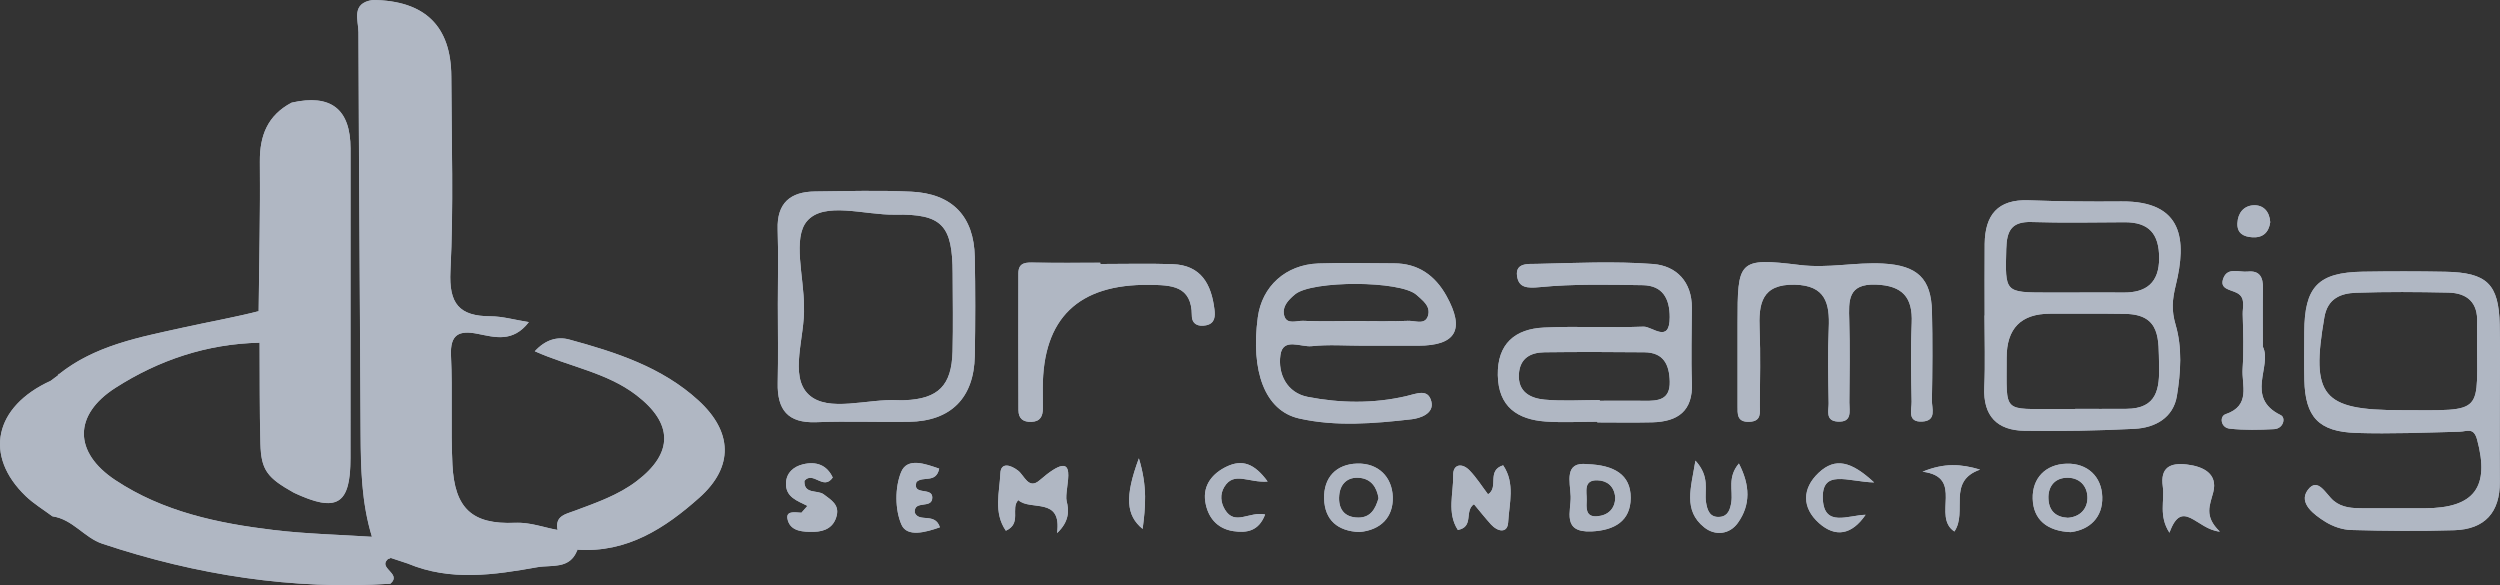<?xml version="1.0" encoding="UTF-8"?><svg id="Layer_2" xmlns="http://www.w3.org/2000/svg" viewBox="0 0 793.83 185.81"><rect x="0" y="0" width="793.83" height="185.81" fill="#333333" stroke="none"/><defs><style>.cls-1{fill:#fff;}.cls-2{fill:#b0b7c3;}</style></defs><g id="Layer_1-2"><g><path class="cls-2" d="M715.56,65.19c-3.08,.16-4.98,2.43-5.11,5.71-.13,3.24,2.01,4.26,4.7,4.44,3.37,.23,5.25-1.51,5.72-4.77-.22-3.37-2.15-5.54-5.31-5.38Zm-353.93,80.35c-4.54,12.26-4.03,18.12,1.19,22.41,.9-6.88,1.58-13.37-1.19-22.41Zm267.11,3.57c-6.13-1.79-11.24-2.18-18.27,.67,13.48,1.69,2.85,14.17,10.11,18.99,4.3-6.3-2.47-15.94,8.16-19.66Zm-76.59-1.93c-3.7,4.36-1.85,8.48-2.4,12.24-.34,2.29-1.04,4.44-3.55,4.7-3.27,.34-4.11-2.05-4.51-4.79-.54-3.74,1.38-7.87-3.34-13.07-1.39,8.7-3.98,15.79,2.82,21.21,3.45,2.75,8.01,2.24,10.64-1.43,4.13-5.78,3.88-12,.34-18.86Zm-261.69,15.61c-.35-4.26,5.69-.92,5.57-4.93-.1-3.26-6.41-.4-5.03-4.81,2.11-2.02,6.2,.54,7.22-4.24-4.39-1.5-10.12-3.69-12.09,1.1-1.99,4.86-1.98,11.87,.11,16.67,1.78,4.09,7.7,2.43,12.21,.85-1.57-4.83-6.6-1.39-7.99-4.64Zm288.36-4.12c-.57-9.96,7.88-5.7,16.27-5.48-7.26-6.71-12.33-8.02-17.59-3.08-5.33,5.01-5.37,11.11,.08,15.98,5.22,4.67,10.46,3.75,14.8-2.63-5.53,.15-13.05,3.97-13.56-4.79Zm-189.86,3.17c-1.39-2.3-1.61-4.9-.24-7.19,3.09-5.14,7.76-1.25,13.79-1.75-4.22-5.79-8.11-7.05-12.91-4.79-4.58,2.15-7.64,5.89-6.9,11.06,.69,4.88,3.6,8.71,8.98,9.49,4.2,.61,8.02,.01,10.03-5.3-5-1.06-9.58,3.7-12.75-1.52Zm41.98-14.64c-6.65,.19-10.69,4.43-10.49,11.18,.19,6.75,4.29,10.26,11.17,10.56,6.85-.6,10.84-4.77,10.63-11.15-.21-6.36-4.61-10.78-11.31-10.59Zm.34,17.15c-4.57-.04-6.4-2.92-6.04-7.05,.32-3.7,2.69-5.95,6.5-5.57,3.68,.36,5.45,3.01,5.99,6.47-.97,3.37-2.5,6.18-6.45,6.15Zm224.9-17.11c-6.64,.19-10.93,4.6-10.73,11.16,.19,6.53,4.5,10.25,12.06,10.57,6.07-.74,10.22-4.75,10.03-11.17-.18-6.46-4.7-10.76-11.36-10.56Zm.42,17.18c-3.86-.21-5.98-2.24-6.16-6.03-.17-3.77,1.84-6.43,5.5-6.68,4.21-.28,6.98,2.51,6.89,6.54-.07,3.37-2.36,5.89-6.23,6.17Zm-152.54-17.03c-7.49-.9-5.5,5.55-5.32,10.16,.19,4.67-2.96,11.65,6.69,11.19,7.2-.34,12.34-3.31,12.37-10.65,.03-7.43-5.36-10.41-13.74-10.7Zm3.02,16.55c-3.8,.29-3.31-2.94-3.26-5.25,.05-2.55-1.1-6.31,3.4-6.18,2.98,.08,5.35,1.76,5.67,5.44-.03,3.6-2.27,5.73-5.81,5.99Zm195.71-7.69c1.45-5.77-3.07-8.12-8.37-8.75-5.34-.65-8.51,.96-7.66,7,.63,4.48-1.38,9.28,2.11,14.65,4.07-11.26,8.65-.97,16.01-.34-5.18-4.94-3.11-8.49-2.09-12.56Zm-225.5-8.5c-5.36,1.69-1.24,6.97-4.79,9.21-1.95-2.57-3.66-5.31-5.87-7.59-2.33-2.42-5.27-2.05-5.19,1.5,.13,5.76-2.07,11.96,1.48,17.42,5.24-1.02,1.94-6.01,5.11-8.19,1.77,2.12,3.52,4.34,5.41,6.43,2.12,2.34,5.25,2.91,5.45-.68,.33-5.94,2.29-12.41-1.6-18.1Zm-147.21,4.78c-3.49,3.02-4.8-1.54-6.8-3.09-2.4-1.85-5.49-2.71-5.63,.86-.24,5.94-2.26,12.44,1.74,18.22,5.14-2.34,1.4-7.1,3.95-9.72,3.88,3.55,13.9-1.23,12.31,10.47,3.99-3.75,3.78-7.3,3.04-10.14-1-3.87,5.14-18.51-8.61-6.6Zm394.11-20.72c-11.44-5.54-2.61-15.63-5.66-21.71,0-6.98-.08-12.76,.03-18.53,.06-3.41-.93-5.73-4.86-5.33-2.68,.28-6.3-1.46-7.68,2.03-1.42,3.58,2.17,3.63,4.28,4.75,2.87,1.5,1.76,4.43,1.83,6.77,.16,5.77,.35,11.56-.03,17.31-.34,5.19,2.72,11.66-5.4,14.42-2,.68-1.59,4.28,1.29,4.59,4.66,.51,9.42,.4,14.11,.15,2.98-.16,3.79-3.63,2.09-4.45Zm-338.57-33.61c-.98-7.9-4.19-14.02-13.31-14.32-7.63-.25-15.28-.05-22.93-.05v-.4c-6.88,0-13.76,.09-20.64-.04-2.71-.06-5.36-.26-5.37,3.4-.06,14.47-.01,28.95,.02,43.42,0,2.72,1.51,3.84,4.14,3.74,2.84-.1,3.62-1.87,3.61-4.3,0-2.17-.03-4.35-.02-6.52q.05-33.12,33.82-32.68c6.96,.08,13.49,.19,13.51,9.73,0,2.77,2.03,3.63,4.53,3.11,2.87-.58,2.91-2.91,2.64-5.09Zm227.82,28.94c.17-9.41,.24-18.83,.02-28.24-.24-10.49-4.66-14.61-15.55-15.21-8.81-.48-17.34,1.57-26.47,.45-19.59-2.4-19.71-1.41-19.71,18.62,0,1.81,0,3.62,0,5.43v10.32c0,3.44,0,6.88,0,10.32,.01,2.55-.29,5.24,3.7,5.11,4.02-.13,3.36-2.97,3.37-5.38,.05-7.96,.27-15.94-.07-23.9-.33-8.11,.54-14.5,11.19-14.26,9.72,.22,11.12,5.9,10.77,13.77-.35,7.95-.16,15.93-.03,23.9,.04,2.23-1.15,5.54,2.84,5.79,4.78,.31,3.7-3.41,3.73-6.07,.09-8.69,.21-17.39-.03-26.08-.17-6.19-.57-11.69,8.5-11.34,8.4,.32,11.7,4.03,11.33,12.21-.38,8.32-.19,16.66-.03,24.99,.06,2.5-1.52,6.57,3.4,6.29,4.63-.27,3-4.2,3.04-6.72Zm-76.2-5.57c-.32-7.93-.04-15.89-.02-23.83,.03-8.28-4.94-13.34-12.33-13.91-12.28-.93-24.69-.32-37.03-.04-2.44,.05-6.76-.45-6.15,3.86,.53,3.7,3.13,3.92,7.24,3.52,10.8-1.05,21.75-.78,32.64-.62,6.35,.09,8.6,4.24,8.6,10.17,0,8.53-5.57,2.9-8.32,3-10.52,.41-21.09-.2-31.6,.29-9.23,.43-14.84,5.17-14.67,15.12,.18,9.98,6.17,14.08,15.24,14.72,5.42,.37,10.9,.06,16.35,.06v.22c5.81,0,11.63,.11,17.44-.03,8.11-.2,12.96-3.56,12.61-12.53Zm-15.08,5.69c-4.74-.05-9.47,0-14.21,0v-.23c-5.82,0-11.68,.4-17.46-.13-4.54-.42-8.58-2.43-8.19-8.18,.34-5.01,3.73-6.81,8.16-6.86,10.56-.13,21.12-.11,31.68,0,6.1,.06,7.94,3.9,8.06,9.33,.12,5.87-3.75,6.12-8.04,6.08Zm-105.68-17.34c5.39-.57,10.89-.15,16.35-.15,5.82,0,11.64,.01,17.45,0,12.03-.02,14.98-5.07,9.01-15.82-3.57-6.42-8.94-10.34-16.67-10.33-8,0-16.01-.25-24,.04-10.4,.38-17.92,7.29-19.23,17.12-2.28,17,2.2,29.62,13.09,32.09,11.67,2.65,23.85,1.62,35.75,.26,2.6-.29,7.24-1.76,6.27-5.64-1.05-4.22-4.65-2.48-8.01-1.7-10.33,2.4-20.94,2.25-31.26,.23-6.59-1.3-9.52-7.28-8.65-13.32,.81-5.61,6.49-2.42,9.9-2.78Zm-6.89-14.97c.52-.54,1.1-1.04,1.68-1.52,5.41-4.4,33.36-4.4,38.51,.2,.71,.64,1.54,1.31,2.25,2.05,0,0-.01,.01,0,.01,.4,.42,.75,.87,1.04,1.35,.06,.12,.13,.25,.19,.38,.06,.13,.12,.26,.16,.39,.2,.59,.27,1.23,.14,1.94-.05,.25-.1,.47-.17,.67-.07,.2-.15,.38-.24,.54-.61,1.09-1.68,1.27-2.83,1.2-.26-.02-.53-.05-.8-.08-.14-.01-.29-.03-.43-.05-.27-.04-.54-.08-.8-.1h0c-.33-.04-.65-.06-.94-.05-5.77,.24-11.55,.08-17.33,.08-5.42,.01-10.84,.16-16.24-.07-2.03-.09-5.13,1.29-5.97-1.54-.07-.21-.12-.43-.15-.68-.26-1.84,.66-3.39,1.94-4.72Zm-100.07-13.4c-.25-12.83-7.13-20.08-20.19-20.69-10.16-.47-20.35-.17-30.53-.06-7.86,.08-12.14,3.69-11.87,12.02,.26,7.94,.05,15.9,.06,23.85,0,8.31,.14,16.62-.04,24.93-.19,8.44,3.14,12.81,12.23,12.46,9.8-.38,19.63,.03,29.45-.12,13.28-.2,20.66-7.57,20.9-20.96,.18-10.47,.2-20.96-.01-31.43Zm-7.06,30.08c-.27,10.79-4.53,15.01-15.14,15.45-.72,.03-1.45,.04-2.17,0-9.7-.55-22.15,4.01-28.36-1.77-6.35-5.9-1.1-18.43-1.5-28.01,0-9.3-3.67-21.7,.95-27.09,5.48-6.38,18.34-1.86,27.97-2.05,14.93-.29,18.24,3.38,18.28,18.6,.03,8.29,.18,16.58-.03,24.87Zm388.44-21.18c3.42-14.02,2.49-26.68-17.31-26.49-9.81,.09-19.63,0-29.43-.36-9.87-.37-13.86,4.74-13.96,13.84-.07,7.58-.01,15.17-.01,22.75h-.05c0,7.59,.27,15.19-.07,22.76-.42,9.12,4.06,13.71,12.78,13.84,11.62,.18,23.26-.04,34.87-.62,6.63-.33,12.39-3.53,13.52-10.49,1.21-7.43,1.73-15.27-.42-22.56-1.34-4.58-1.08-7.91,.08-12.67Zm-15.68,39.37c-5.44,.04-10.87,.01-16.3,.01v.04c-1.82,0-3.63,0-5.44,0-17.94-.07-16.26,1.71-16.31-16.25q-.03-14.01,13.8-14.01c7.97,.01,15.94-.07,23.91,.06,11.4,.19,10.47,8.35,10.69,16.12,.21,7.6-.57,13.97-10.35,14.03Zm-1.09-36.93c-4.73-.07-9.47-.01-14.2-.01-3.27,.01-6.55,.01-9.82,.01-13.64-.02-13.4-.02-13.06-13.83,.14-5.78,1.67-8.76,8.06-8.56,9.82,.31,19.65,.13,29.48,.07,7.77-.05,11.01,3.67,11.01,11.4s-4,11.03-11.47,10.92Zm119.6,10.14c-.29-12.86-4.05-16.49-17.27-16.74-8.74-.17-17.48-.16-26.22-.02-14.19,.24-18.51,4.78-18.56,19.17-.01,5.07-.09,10.14,.02,15.21,.27,11.76,4.52,16.44,16.51,16.82,10.9,.34,21.83-.11,32.74-.39,2.43-.07,4.52-1.51,5.61,2.53,4.05,15.04-.85,21.73-16.56,21.78-6.56,.01-13.11-.01-19.67,0-3.3,0-6.59-.13-9.29-2.36-2.53-2.08-5.06-7.8-8.28-3.4-2.99,4.1,1.99,7.8,5.63,10.06,2.37,1.48,5.41,2.53,8.19,2.6,10.92,.3,21.86,.41,32.77,.07,9.66-.31,14.49-5.7,14.42-15.38-.04-5.73-.03-11.45-.02-17.17,.01-2.61,.02-5.21,.02-7.81,0-1.27,0-2.55,.01-3.82,.03-7.05,.11-14.1-.05-21.15Zm-31.57,27.21c-24.83,0-28.42-4.51-24.1-29.48,1.03-5.99,5.17-7.63,10.04-7.8,9.77-.34,19.57-.26,29.35-.05,6.01,.13,9.43,3.21,9.11,9.57-.06,1.08,0,2.16,0,3.24-.22,26.15,3.25,24.58-24.4,24.52Zm-540.43-3.12c-11.6-10.59-26.2-15.28-40.98-19.31-3.79-1.03-7.57,.06-10.94,3.72,11.08,4.95,22.87,6.75,32.25,13.94,11.72,8.98,11.84,18.41,.07,27.33-5.86,4.44-12.77,6.82-19.57,9.36-.33,.12-.67,.24-1,.35-.21,.08-.42,.15-.62,.22-.27,.09-.53,.19-.79,.29-.26,.1-.51,.21-.75,.32-.13,.06-.25,.12-.36,.18-.23,.12-.45,.25-.65,.4-.08,.06-.16,.12-.23,.18-.04,.02-.07,.06-.11,.09-.02,.02-.04,.04-.06,.06-.21,.19-.39,.39-.53,.62-.03,.04-.06,.09-.08,.13-.01,0-.02,.02-.02,.03-.06,.1-.12,.21-.16,.32-.04,.09-.08,.18-.1,.27-.04,.09-.07,.19-.09,.3-.03,.1-.05,.21-.06,.32-.01,.04-.02,.09-.02,.14-.05,.36-.04,.75,0,1.18,.02,.18,.05,.37,.09,.57,.01,.04,.01,.08,.02,.13,.01,.01,.01,.02,.01,.03-.01,0-.03,0-.04-.01,0,0-.02-.01-.03-.01h0c-.53-.09-1.05-.2-1.57-.32-.26-.05-.52-.11-.77-.17-1.02-.24-2.03-.5-3.05-.74-.33-.08-.66-.16-.99-.23-.45-.1-.9-.2-1.36-.29-.52-.1-1.04-.19-1.57-.27-.28-.04-.56-.08-.84-.11-.23-.03-.47-.05-.71-.07-.31-.03-.62-.05-.94-.06-.28,0-.56-.02-.84-.02s-.56,.01-.84,.02c-13.6,.58-19.15-4.59-19.84-18.44-.57-11.54,.08-23.13-.46-34.67-.31-6.8,2.63-8.05,8.41-6.91,5.48,1.08,11.2,2.89,16.31-3.7-4.64-.74-8.39-1.84-12.15-1.85-9.95-.02-13.26-3.99-12.74-14.35,1.03-20.54,.35-41.17,.28-61.76-.05-16.06-8.41-24.15-24.94-24.33-6.99,1-4.55,6.45-4.54,10.26,.13,42.35,.5,84.69,.68,127.04,.01,1.75,.02,3.5,.05,5.24,.02,1.52,.06,3.03,.12,4.54,.01,.54,.03,1.07,.06,1.61h0c.03,.69,.07,1.38,.11,2.06,.04,.74,.09,1.49,.15,2.23,.06,.79,.13,1.59,.21,2.38,0,.07,0,.13,.02,.19,.08,.81,.17,1.61,.27,2.42,.08,.63,.16,1.25,.26,1.88,.07,.45,.14,.9,.21,1.34,.01,.12,.03,.24,.06,.36,.07,.38,.13,.75,.2,1.12,.19,1.04,.4,2.09,.65,3.13,.07,.32,.14,.63,.22,.94,.29,1.22,.63,2.44,1,3.66,0,.02,0,.04,.02,.06-.06,0-.12-.01-.18-.01-1.5-.1-3-.19-4.49-.27-1.32-.07-2.63-.14-3.94-.21-1.99-.11-3.98-.21-5.96-.32-1.1-.06-2.2-.13-3.3-.2-1.14-.07-2.29-.14-3.43-.23-.41-.02-.82-.05-1.24-.09-.59-.04-1.18-.09-1.77-.14-1.01-.08-2.01-.17-3.02-.27-1.29-.13-2.59-.27-3.88-.42-17.72-2.12-35.16-5.81-50.29-15.85-13.28-8.81-13.33-20.73,.02-29.29,13.83-8.86,29.14-13.99,45.8-14.34,.07,10.7-.03,21.4,.26,32.1,.03,1.04,.08,1.99,.17,2.86,.03,.23,.05,.45,.08,.67,.03,.26,.07,.51,.11,.75,.02,.14,.05,.28,.08,.42,.06,.33,.13,.64,.21,.94,.06,.24,.13,.47,.2,.69,.06,.19,.13,.38,.2,.56,.07,.19,.14,.37,.22,.54,.08,.18,.16,.35,.25,.52,.07,.14,.14,.28,.22,.41,.11,.2,.23,.39,.36,.58,.21,.32,.44,.63,.69,.93,.13,.16,.27,.31,.4,.45,.37,.4,.78,.78,1.23,1.17,.16,.13,.31,.26,.47,.39,.33,.26,.67,.51,1.03,.77,.55,.38,1.14,.77,1.79,1.18,.86,.54,1.81,1.1,2.87,1.69,.5,.24,.99,.46,1.47,.67,.35,.15,.69,.29,1.02,.43,.53,.23,1.04,.43,1.53,.62,.5,.19,.98,.36,1.45,.52,.46,.16,.91,.3,1.35,.42,.38,.11,.75,.2,1.11,.28,.18,.04,.35,.08,.52,.11,.15,.03,.29,.06,.43,.08,6.77,1.13,9.12-3.11,9.13-13.99,.02-32.79,.02-65.59,.02-98.38q0-18.86-18.73-14.6c-7.56,4.01-10.14,10.42-10.06,18.72,.02,2.57,.04,5.15,.04,7.72s-.01,4.96-.03,7.45-.04,4.98-.07,7.46c-.03,2.87-.07,5.74-.11,8.6-.03,2.11-.06,4.21-.09,6.32-.04,3.32-.09,6.63-.12,9.94h-.01c-.89,.23-1.79,.45-2.69,.67-.89,.21-1.79,.42-2.69,.62-2.17,.49-4.35,.95-6.53,1.4-3.98,.83-7.97,1.61-11.92,2.49-.87,.19-1.73,.38-2.6,.57-1.75,.38-3.49,.76-5.24,1.16-1.74,.39-3.49,.8-5.22,1.23-.87,.22-1.74,.44-2.6,.68-.74,.2-1.48,.4-2.21,.62-.82,.24-1.63,.48-2.44,.75-.4,.12-.81,.25-1.21,.39-.34,.11-.68,.23-1.02,.35-.45,.15-.9,.31-1.34,.48-.66,.25-1.32,.5-1.97,.76-.23,.09-.45,.18-.68,.28-.35,.14-.69,.29-1.04,.44-.66,.28-1.31,.58-1.96,.89-.81,.39-1.61,.79-2.4,1.22-.3,.16-.6,.32-.89,.49-.25,.13-.49,.27-.74,.42-.32,.18-.64,.37-.95,.56-1.47,.9-2.91,1.88-4.31,2.95-.32,.24-.62,.49-.93,.73h0s0,.14,0,.14c-.82,.61-1.63,1.22-2.45,1.82-17.92,8.18-21.32,23.76-7.88,36.65,2.53,2.42,5.62,4.27,8.45,6.39,6.39,.9,10.11,6.77,15.79,8.68,29.95,10.01,60.68,14.72,91.48,12.72,.29-.25,.52-.49,.68-.72,.06-.08,.11-.15,.15-.23,1.3-2.29-3.04-3.76-2.34-5.84,.02-.07,.05-.15,.1-.23,.03-.07,.07-.14,.12-.21,.02-.04,.05-.08,.08-.11,.07-.1,.15-.2,.26-.3l.18-.18s.01-.01,.02-.01c.07-.07,.15-.14,.23-.2,.11-.09,.23-.18,.36-.27,.04,0,.09,.03,.13,.04,1.87,.62,3.72,1.23,5.58,1.85,13.54,5.67,27.38,3.62,41.11,1.16,.56-.1,1.15-.17,1.75-.21,.83-.06,1.69-.1,2.54-.15,.28-.02,.57-.04,.85-.06,.17-.01,.34-.03,.5-.05,.46-.04,.91-.1,1.35-.19,.12-.02,.24-.04,.36-.07,.18-.04,.36-.09,.53-.13,.17-.05,.34-.1,.51-.16,.12-.04,.23-.08,.34-.13,.12-.04,.24-.09,.35-.15,.12-.05,.23-.11,.35-.17,.23-.12,.45-.25,.66-.4,.13-.08,.25-.17,.36-.27,.12-.09,.24-.19,.35-.3,.45-.41,.85-.91,1.2-1.51,.1-.17,.2-.35,.29-.53,.1-.18,.18-.36,.26-.55,.05-.11,.09-.23,.14-.35,.02-.04,.03-.08,.04-.11,0-.02,0-.04,0-.05t.01-.02s.01-.02,.01-.02c15.75,1.09,27.88-6.85,38.73-16.53,10.99-9.79,10.56-20.93-.34-30.88ZM18.37,119.1c.06-.05,.11-.09,.17-.14l.03-.35-.2,.49Zm243.18,37.87c-1.98-1.49-6.32,.09-6.12-4.29,2.8-3.27,6.01,3.23,8.99-1.05-1.84-3.97-5.21-5.2-9.39-4.21-2.94,.69-5.3,2.61-5.45,5.91-.2,4.56,3.65,5.69,6.81,7.31-.64,.72-1.28,1.44-1.91,2.16h0c-.25,0-.52-.02-.8-.05-.28-.02-.58-.04-.86-.06-1.74-.09-3.4,.11-2.63,2.61,1.05,3.47,4.89,3.63,8.23,3.57,3.62-.07,6.38-1.5,7.27-5.16,.83-3.45-1.72-4.92-4.13-6.74Z"/><path class="cls-2" d="M92.57,32.6q18.73-4.26,18.73,14.6c0,32.79,0,65.58-.03,98.38,0,14.71-4.31,17.29-18.01,10.85-5.15-7.91-6.22-16.64-5.71-25.84,.34-6.12-.08-12.29,.16-18.42,.18-4.53-1.77-4.97-5.28-3.35-16.67,.36-31.98,5.48-45.8,14.34-13.35,8.56-13.31,20.48-.03,29.29,15.13,10.04,32.58,13.73,50.3,15.85,10.34,1.24,20.8,1.47,31.21,2.15,0,0-.62,.14-.62,.14-.15,1.58-.8,3.63,2.17,2.3h0c-1.33,4.1-.51,6.15,4.28,4.37l-.16-.21c-4.74,3.29,4.17,4.87,.16,8.3-30.8,2-61.53-2.71-91.48-12.72-5.68-1.9-9.4-7.77-15.79-8.68,.01-3.75-3.25-5.31-5.24-7.7-8.77-10.55-8.7-18.95,.24-29.61,1.55-1.85,2.96-3.82,4.43-5.73,.82-.61,1.63-1.21,2.45-1.82,0,0-.16,0-.16,0,11.59-9.45,26.07-12.04,39.93-15.11,7.89-1.75,15.94-3.16,23.83-5.17,5.43-1.49,5.19-1.51,5.58-7.73,1.25-19.53-3.97-39.59,4.87-58.49Z"/><path class="cls-2" d="M118.36,0c16.53,.17,24.89,8.26,24.94,24.32,.07,20.59,.75,41.22-.28,61.76-.52,10.36,2.79,14.33,12.74,14.35,3.76,0,7.51,1.11,12.15,1.85-5.11,6.59-10.83,4.77-16.3,3.7-5.79-1.14-8.73,.11-8.41,6.91,.54,11.54-.11,23.13,.46,34.67,.69,13.85,6.24,19.02,19.84,18.44,4.88-.21,9.06,1.47,13.56,2.28l-.59,.14c-.2,1.76,.57,2.53,2.35,2.25l-.11-.11c-.25,1.77,.46,2.58,2.29,2.27l-.1-.09c-.33,1.82,.56,2.47,2.27,2.33l.17-.55c-2.22,6.36-8.24,4.77-12.75,5.58-13.73,2.46-27.57,4.51-41.11-1.16-10.26-12.99-10.89-28.13-10.82-43.81,.22-45.04-.15-90.09-.29-135.13Z"/><path class="cls-2" d="M793.76,128c0-1.27,0-2.55,.02-3.82,.03-7.05,.11-14.1-.05-21.15-.29-12.86-4.05-16.49-17.27-16.74-8.74-.17-17.48-.16-26.22-.02-14.19,.24-18.51,4.78-18.56,19.17-.01,5.07-.09,10.14,.02,15.21,.27,11.76,4.52,16.44,16.51,16.82,10.9,.34,21.83-.11,32.74-.39,2.43-.07,4.52-1.51,5.61,2.53,4.05,15.04-.85,21.73-16.56,21.78-6.56,.01-13.11-.01-19.67,0-3.3,0-6.59-.13-9.29-2.36-2.53-2.08-5.06-7.8-8.28-3.4-2.99,4.1,1.99,7.8,5.63,10.06,2.37,1.48,5.41,2.53,8.19,2.6,10.92,.3,21.86,.41,32.77,.07,9.66-.31,14.49-5.7,14.42-15.38-.04-5.73-.03-11.45-.02-17.17,0-2.6,.01-5.2,.01-7.81Zm-31.6,2.24c-24.83,0-28.42-4.51-24.1-29.48,1.03-5.99,5.17-7.63,10.04-7.8,9.77-.34,19.57-.26,29.35-.05,6.01,.13,9.43,3.21,9.11,9.57-.06,1.08,0,2.16,0,3.24-.22,26.15,3.25,24.58-24.4,24.52Z"/><path class="cls-2" d="M690.9,90.45c3.42-14.02,2.49-26.68-17.31-26.49-9.81,.09-19.63,0-29.43-.36-9.87-.37-13.86,4.74-13.96,13.84-.07,7.58-.01,15.17-.01,22.75h-.05c0,7.59,.27,15.19-.07,22.76-.42,9.12,4.06,13.71,12.78,13.84,11.62,.18,23.26-.04,34.87-.62,6.63-.33,12.39-3.53,13.52-10.49,1.21-7.43,1.73-15.27-.42-22.56-1.34-4.58-1.08-7.91,.08-12.67Zm-15.68,39.37c-5.44,.04-10.87,.01-16.3,.01v.04c-1.82,0-3.63,0-5.44,0-17.94-.07-16.26,1.71-16.31-16.25q-.03-14.01,13.8-14.01c7.97,.01,15.94-.07,23.91,.06,11.4,.19,10.47,8.35,10.69,16.12,.21,7.6-.57,13.97-10.35,14.03Zm-1.09-36.93c-4.73-.07-9.47-.01-14.2-.01-3.27,.01-6.55,.01-9.82,.01-13.64-.02-13.4-.02-13.06-13.83,.14-5.78,1.67-8.76,8.06-8.56,9.82,.31,19.65,.13,29.48,.07,7.77-.05,11.01,3.67,11.01,11.4s-4,11.03-11.47,10.92Z"/><path class="cls-2" d="M309.52,81.55c-.25-12.83-7.13-20.08-20.19-20.69-10.16-.47-20.35-.17-30.53-.06-7.86,.08-12.14,3.69-11.87,12.02,.26,7.94,.05,15.9,.06,23.85,0,8.31,.14,16.62-.04,24.93-.19,8.44,3.14,12.81,12.23,12.46,9.8-.38,19.63,.03,29.45-.12,13.28-.2,20.66-7.57,20.9-20.96,.18-10.47,.2-20.96-.01-31.43Zm-7.06,30.08c-.27,10.79-4.53,15.01-15.14,15.45-.72,.03-1.45,.04-2.17,0-9.7-.55-22.15,4.01-28.36-1.77-6.35-5.9-1.1-18.43-1.5-28.01,0-9.3-3.67-21.7,.95-27.09,5.48-6.38,18.34-1.86,27.97-2.05,14.93-.29,18.24,3.38,18.28,18.6,.03,8.29,.18,16.58-.03,24.87Z"/><path class="cls-2" d="M416.48,109.92c5.39-.57,10.89-.15,16.35-.15,5.82,0,11.64,.01,17.45,0,12.03-.02,14.98-5.07,9.01-15.82-3.57-6.42-8.94-10.34-16.67-10.33-8,0-16.01-.25-24,.04-10.4,.38-17.92,7.29-19.23,17.12-2.28,17,2.2,29.62,13.09,32.09,11.67,2.65,23.85,1.62,35.75,.26,2.6-.29,7.24-1.76,6.27-5.64-1.05-4.22-4.65-2.48-8.01-1.7-10.33,2.4-20.94,2.25-31.26,.23-6.59-1.3-9.52-7.28-8.65-13.32,.81-5.61,6.49-2.42,9.9-2.78Zm-6.89-14.97c.51-.55,1.09-1.06,1.68-1.54,5.41-4.39,33.37-4.39,38.52,.21,.72,.64,1.54,1.31,2.24,2.06,0,0-.01,.01,0,.01,.41,.42,.77,.87,1.04,1.35,.06,.12,.13,.25,.19,.38,.06,.13,.12,.26,.16,.39,.2,.59,.27,1.23,.14,1.94-.05,.25-.1,.47-.17,.67-.07,.2-.15,.38-.24,.54-.61,1.09-1.68,1.27-2.83,1.2-.26-.02-.53-.05-.8-.08-.14-.01-.29-.03-.43-.05-.27-.04-.54-.08-.8-.1h0c-.33-.04-.65-.06-.94-.05-5.77,.24-11.55,.08-17.33,.08-5.42,.01-10.84,.16-16.24-.07-2.03-.09-5.13,1.29-5.97-1.54-.07-.21-.12-.43-.15-.68-.26-1.84,.66-3.39,1.94-4.72Z"/><path class="cls-2" d="M177.05,168.29c-.93-4.5,2.54-5.02,5.51-6.13,6.8-2.54,13.72-4.92,19.57-9.36,11.77-8.92,11.66-18.35-.07-27.33-9.38-7.19-21.17-8.99-32.24-13.93,3.36-3.67,7.14-4.76,10.94-3.72,14.78,4.03,29.38,8.72,40.98,19.31,10.9,9.95,11.33,21.09,.34,30.88-10.85,9.67-22.98,17.61-38.74,16.53,0,0-.17,.55-.17,.55,.81-2.28,.17-3.16-2.27-2.33,0,0,.1,.09,.1,.09,.84-2.36,.09-3.12-2.29-2.27,0,0,.11,.11,.11,.1,.88-2.46-.1-3.01-2.35-2.25l.59-.14Z"/><path class="cls-2" d="M537.24,121.57c-.32-7.93-.04-15.89-.02-23.83,.03-8.28-4.94-13.34-12.33-13.91-12.28-.93-24.69-.32-37.03-.04-2.44,.05-6.76-.45-6.15,3.86,.53,3.7,3.13,3.92,7.24,3.52,10.8-1.05,21.75-.78,32.64-.62,6.35,.09,8.6,4.24,8.6,10.17,0,8.53-5.57,2.9-8.32,3-10.52,.41-21.09-.2-31.6,.29-9.23,.43-14.84,5.17-14.67,15.12,.18,9.98,6.17,14.08,15.24,14.72,5.42,.37,10.9,.06,16.35,.06v.22c5.81,0,11.63,.11,17.44-.03,8.11-.2,12.96-3.56,12.61-12.53Zm-15.08,5.69c-4.74-.05-9.47,0-14.21,0v-.23c-5.82,0-11.68,.4-17.46-.13-4.54-.42-8.58-2.43-8.19-8.18,.34-5.01,3.73-6.81,8.16-6.86,10.56-.13,21.12-.11,31.68,0,6.1,.06,7.94,3.9,8.06,9.33,.12,5.87-3.75,6.12-8.04,6.08Z"/><path class="cls-2" d="M551.73,108.19c0-1.81,0-3.62,0-5.43,0-20.03,.12-21.02,19.72-18.62,9.12,1.12,17.66-.93,26.46-.45,10.89,.59,15.31,4.72,15.55,15.2,.22,9.41,.15,18.83-.02,28.25-.05,2.51,1.59,6.45-3.04,6.71-4.92,.28-3.35-3.78-3.4-6.29-.17-8.33-.35-16.67,.02-24.98,.37-8.19-2.93-11.9-11.33-12.22-9.07-.34-8.67,5.16-8.5,11.35,.24,8.69,.11,17.38,.03,26.07-.03,2.66,1.05,6.38-3.73,6.08-3.99-.25-2.8-3.56-2.84-5.8-.13-7.97-.32-15.95,.03-23.9,.35-7.87-1.04-13.54-10.77-13.77-10.65-.24-11.52,6.15-11.18,14.26,.33,7.95,.11,15.93,.07,23.9-.01,2.4,.65,5.25-3.37,5.38-3.99,.13-3.69-2.57-3.7-5.11-.02-6.88,0-13.76,0-20.64Z"/><path class="cls-2" d="M349.38,83.83c7.64,0,15.3-.2,22.93,.05,9.12,.3,12.33,6.42,13.31,14.32,.27,2.18,.23,4.5-2.64,5.09-2.5,.51-4.53-.34-4.54-3.11-.02-9.54-6.55-9.65-13.51-9.73q-33.77-.4-33.82,32.68c0,2.17,.02,4.34,.03,6.51,0,2.44-.77,4.2-3.61,4.31-2.63,.1-4.14-1.02-4.14-3.74-.03-14.48-.08-28.95-.03-43.43,.01-3.66,2.66-3.46,5.38-3.4,6.88,.13,13.76,.04,20.64,.04,0,.13,0,.26,0,.4Z"/><path class="cls-2" d="M118.36,0c.14,45.04,.51,90.09,.29,135.13-.08,15.68,.56,30.82,10.82,43.81-1.9-.63-3.8-1.26-5.7-1.89,0,0,.16,.21,.16,.21-.59-2.27-1.26-4.46-4.28-4.38,0,0,0,.01,0,.01,.11-1.54,.42-3.27-2.17-2.3,0,0,.62-.14,.62-.14-3.34-10.82-3.56-21.96-3.61-33.16-.19-42.35-.55-84.69-.68-127.03-.01-3.81-2.45-9.27,4.54-10.26Z"/><path class="cls-2" d="M718.53,110.1c3.05,6.08-5.78,16.16,5.67,21.71,1.69,.82,.89,4.29-2.09,4.45-4.69,.25-9.45,.36-14.11-.15-2.88-.32-3.29-3.92-1.3-4.59,8.12-2.76,5.06-9.23,5.4-14.42,.38-5.75,.2-11.54,.03-17.31-.07-2.34,1.04-5.27-1.82-6.78-2.12-1.11-5.71-1.17-4.29-4.74,1.39-3.49,5.01-1.76,7.68-2.03,3.93-.4,4.92,1.91,4.86,5.33-.1,5.77-.03,11.54-.03,18.53Z"/><path class="cls-2" d="M92.57,32.6c-8.84,18.9-3.62,38.96-4.87,58.49-.4,6.22-.15,6.24-5.58,7.73,.16-15.84,.54-31.67,.39-47.49-.08-8.3,2.49-14.72,10.06-18.72Z"/><path class="cls-2" d="M335.65,169.27c1.6-11.7-8.42-6.93-12.31-10.48-2.55,2.63,1.2,7.38-3.94,9.73-4-5.79-1.98-12.29-1.75-18.23,.14-3.57,3.23-2.71,5.63-.85,2,1.55,3.3,6.11,6.8,3.09,13.75-11.91,7.61,2.73,8.61,6.6,.74,2.84,.95,6.39-3.04,10.14Z"/><path class="cls-2" d="M472.5,156.96c3.55-2.23-.56-7.52,4.79-9.21,3.89,5.69,1.92,12.16,1.6,18.1-.2,3.59-3.32,3.02-5.45,.67-1.89-2.09-3.64-4.31-5.41-6.43-3.17,2.18,.12,7.17-5.11,8.19-3.56-5.46-1.36-11.66-1.49-17.42-.08-3.54,2.86-3.92,5.2-1.5,2.2,2.28,3.92,5.03,5.86,7.59Z"/><path class="cls-2" d="M688.87,169.15c-3.49-5.37-1.48-10.17-2.11-14.66-.85-6.03,2.32-7.64,7.66-7,5.3,.64,9.82,2.98,8.37,8.75-1.02,4.07-3.09,7.62,2.09,12.56-7.37-.63-11.95-10.92-16.01,.35Z"/><path class="cls-2" d="M82.43,108.82c3.52-1.62,5.46-1.17,5.28,3.35-.24,6.13,.19,12.3-.16,18.42-.52,9.19,.55,17.93,5.71,25.84-8.44-4.73-10.35-7.19-10.58-15.52-.29-10.69-.19-21.4-.25-32.1Z"/><path class="cls-2" d="M504.06,147.39c-7.49-.9-5.5,5.55-5.32,10.16,.19,4.67-2.96,11.65,6.69,11.19,7.2-.34,12.34-3.31,12.37-10.65,.03-7.43-5.36-10.41-13.74-10.7Zm3.02,16.55c-3.8,.29-3.31-2.94-3.26-5.25,.05-2.55-1.1-6.31,3.4-6.18,2.98,.08,5.35,1.76,5.67,5.44-.03,3.6-2.27,5.73-5.81,5.99Z"/><path class="cls-2" d="M656.18,147.24c-6.64,.19-10.93,4.6-10.73,11.16,.19,6.53,4.5,10.25,12.06,10.57,6.07-.74,10.22-4.75,10.03-11.17-.18-6.46-4.7-10.76-11.36-10.56Zm.42,17.18c-3.86-.21-5.98-2.24-6.16-6.03-.17-3.77,1.84-6.43,5.5-6.68,4.21-.28,6.98,2.51,6.89,6.54-.07,3.37-2.36,5.89-6.23,6.17Z"/><path class="cls-2" d="M430.94,147.2c-6.65,.19-10.69,4.43-10.49,11.18,.19,6.75,4.29,10.26,11.17,10.56,6.85-.6,10.84-4.77,10.63-11.15-.21-6.36-4.61-10.78-11.31-10.59Zm.34,17.15c-4.57-.04-6.4-2.92-6.04-7.05,.32-3.7,2.69-5.95,6.5-5.57,3.68,.36,5.45,3.01,5.99,6.47-.97,3.37-2.5,6.18-6.45,6.15Z"/><path class="cls-2" d="M16.08,120.92c-1.47,1.91-2.88,3.88-4.43,5.73-8.94,10.65-9.01,19.06-.24,29.61,1.99,2.39,5.25,3.95,5.24,7.7-2.83-2.12-5.92-3.97-8.45-6.39-13.44-12.89-10.04-28.47,7.88-36.64Z"/><path class="cls-2" d="M256.39,160.64c-3.17-1.62-7.02-2.75-6.81-7.31,.15-3.3,2.51-5.21,5.45-5.91,4.18-.99,7.55,.25,9.39,4.22-2.99,4.28-6.19-2.23-8.99,1.04-.2,4.38,4.14,2.8,6.12,4.29,2.41,1.81,4.96,3.29,4.12,6.74-.88,3.66-3.65,5.09-7.27,5.16-3.34,.06-7.18-.1-8.23-3.57-1.01-3.32,2.26-2.58,4.3-2.49,2,2.01,4.62,2.85,6,.15,.66-1.29-2.24-2.21-4.09-2.31Z"/><path class="cls-2" d="M402.51,152.9c-6.03,.5-10.7-3.39-13.78,1.75-1.37,2.29-1.16,4.89,.24,7.19,3.16,5.22,7.75,.46,12.75,1.52-2.02,5.32-5.83,5.92-10.04,5.3-5.37-.78-8.28-4.61-8.98-9.49-.74-5.17,2.33-8.9,6.91-11.06,4.8-2.26,8.69-1,12.91,4.79Z"/><path class="cls-2" d="M595.08,153.19c-8.38-.22-16.84-4.48-16.26,5.48,.51,8.77,8.03,4.94,13.56,4.79-4.35,6.38-9.58,7.3-14.8,2.63-5.45-4.87-5.41-10.97-.08-15.98,5.26-4.94,10.34-3.63,17.59,3.08Z"/><path class="cls-2" d="M290.46,162.79c1.39,3.26,6.42-.19,7.99,4.64-4.51,1.59-10.43,3.25-12.21-.85-2.09-4.8-2.1-11.81-.1-16.67,1.97-4.79,7.7-2.6,12.09-1.1-1.02,4.78-5.12,2.22-7.22,4.24-1.38,4.41,4.92,1.55,5.02,4.81,.12,4.01-5.92,.67-5.56,4.93Z"/><path class="cls-2" d="M538.35,146.26c4.73,5.2,2.81,9.33,3.35,13.07,.4,2.74,1.23,5.13,4.51,4.79,2.51-.26,3.21-2.41,3.55-4.7,.55-3.76-1.3-7.88,2.4-12.24,3.54,6.87,3.79,13.08-.34,18.86-2.63,3.68-7.18,4.18-10.64,1.43-6.8-5.42-4.21-12.5-2.82-21.21Z"/><path class="cls-2" d="M610.47,149.78c7.03-2.85,12.14-2.46,18.27-.67-10.63,3.72-3.86,13.37-8.16,19.66-7.26-4.81,3.37-17.29-10.11-18.99Z"/><path class="cls-2" d="M361.63,145.54c2.76,9.03,2.09,15.53,1.19,22.4-5.23-4.29-5.74-10.15-1.19-22.4Z"/><path class="cls-2" d="M720.87,70.57c-.47,3.26-2.35,4.99-5.72,4.77-2.69-.18-4.84-1.2-4.7-4.44,.13-3.28,2.03-5.56,5.11-5.72,3.16-.16,5.1,2.01,5.32,5.38Z"/><polygon class="cls-2" points="18.37 119.1 18.52 119.1 18.57 118.61 18.37 119.1"/><path class="cls-2" d="M119.65,172.89c3.02-.08,3.69,2.11,4.28,4.38-4.79,1.78-5.61-.26-4.28-4.38Z"/><path class="cls-2" d="M117.49,170.59c2.59-.97,2.28,.77,2.17,2.3-2.97,1.32-2.32-.73-2.17-2.3Z"/><path class="cls-2" d="M176.46,168.43c2.24-.75,3.23-.21,2.35,2.25-1.78,.27-2.54-.5-2.35-2.25Z"/><path class="cls-2" d="M178.7,170.58c2.38-.85,3.13-.09,2.29,2.27-1.83,.31-2.54-.51-2.29-2.27Z"/><path class="cls-2" d="M180.9,172.75c2.43-.83,3.08,.05,2.27,2.33-1.71,.14-2.6-.51-2.27-2.33Z"/><path class="cls-1" d="M447.34,101.88c.29,0,.61,.01,.94,.05-.33-.03-.65-.05-.95-.04-5.76,.24-11.55,.08-17.32,.09-5.42,0-10.84,.16-16.24-.07-2.04-.09-5.15,1.29-5.97-1.56,.84,2.83,3.94,1.45,5.97,1.54,5.4,.23,10.82,.08,16.24,.07,5.78,0,11.56,.16,17.33-.08Z"/><path class="cls-2" d="M256.39,160.64c1.85,.1,4.75,1.02,4.09,2.31-1.38,2.7-4.01,1.86-6-.15,.64-.72,1.28-1.44,1.92-2.16Z"/></g></g></svg>